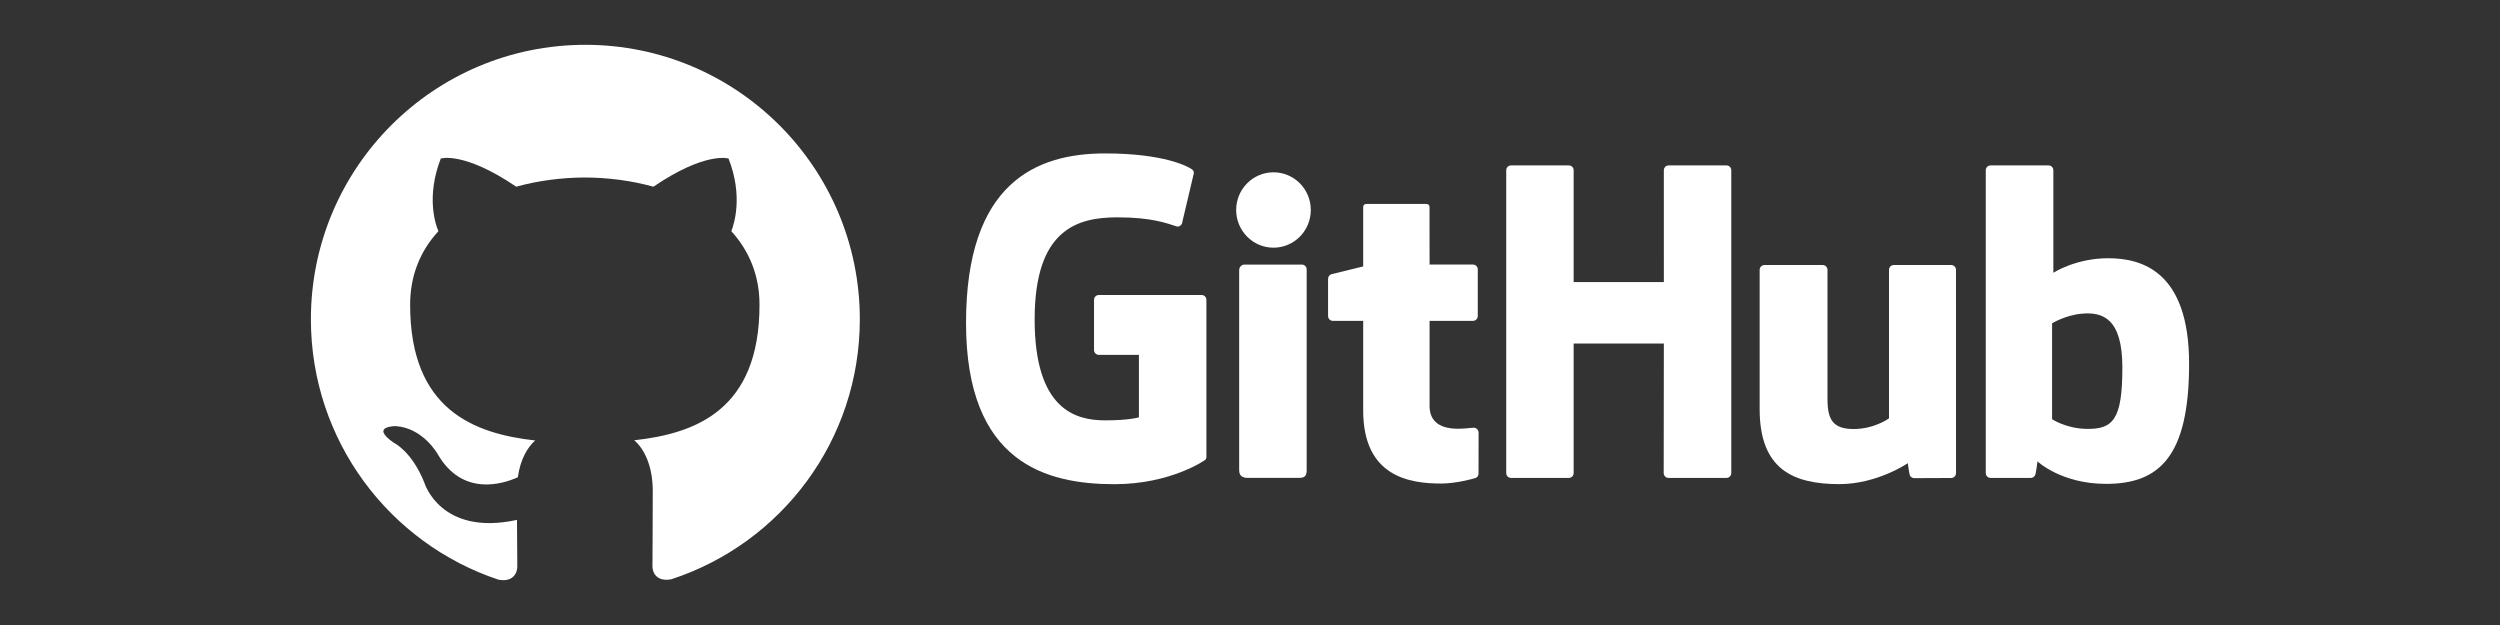 <?xml version="1.0" encoding="UTF-8" standalone="no"?><!DOCTYPE svg PUBLIC "-//W3C//DTD SVG 1.1//EN" "http://www.w3.org/Graphics/SVG/1.1/DTD/svg11.dtd"><svg width="100%" height="100%" viewBox="0 0 1000 250" version="1.1" xmlns="http://www.w3.org/2000/svg" xmlns:xlink="http://www.w3.org/1999/xlink" xml:space="preserve" xmlns:serif="http://www.serif.com/" style="fill-rule:evenodd;clip-rule:evenodd;stroke-linejoin:round;stroke-miterlimit:2;"><rect x="0" y="0" width="1000" height="250" fill="#333333" stroke="none"/><g><g><path d="M480.64,117.999l-41.111,-0c-1.06,-0 -1.92,0.861 -1.92,1.922l-0,20.099c-0,1.061 0.86,1.925 1.92,1.925l16.038,0l-0,24.972c-0,-0 -3.601,1.228 -13.557,1.228c-11.745,-0 -28.153,-4.292 -28.153,-40.372c-0,-36.09 17.085,-40.837 33.125,-40.837c13.886,0 19.867,2.444 23.674,3.623c1.196,0.366 2.302,-0.825 2.302,-1.887l4.586,-19.419c-0,-0.499 -0.169,-1.095 -0.734,-1.501c-1.546,-1.103 -10.976,-6.38 -34.8,-6.38c-27.446,0 -55.597,11.676 -55.597,67.808c-0,56.132 32.232,64.497 59.393,64.497c22.489,-0 36.132,-9.61 36.132,-9.61c0.562,-0.311 0.623,-1.098 0.623,-1.456l0,-62.69c0,-1.061 -0.86,-1.922 -1.921,-1.922l0,-0Z" style="fill:#fff;fill-rule:nonzero;"/><path d="M692.51,68.099c0,-1.071 -0.848,-1.933 -1.91,-1.933l-23.147,-0c-1.057,-0 -1.917,0.862 -1.917,1.933c0,0.004 0.007,44.733 0.007,44.733l-36.083,0l0,-44.733c0,-1.071 -0.85,-1.933 -1.909,-1.933l-23.147,-0c-1.053,-0 -1.912,0.862 -1.912,1.933l-0,121.126c-0,1.069 0.859,1.937 1.912,1.937l23.147,0c1.059,0 1.909,-0.868 1.909,-1.937l0,-51.811l36.083,-0c-0,-0 -0.064,51.807 -0.064,51.811c0,1.069 0.858,1.937 1.918,1.937l23.202,0c1.061,0 1.908,-0.868 1.911,-1.937l0,-121.126Z" style="fill:#fff;fill-rule:nonzero;"/><path d="M524.321,83.992c0,-8.335 -6.681,-15.07 -14.926,-15.07c-8.237,-0 -14.925,6.735 -14.925,15.07c0,8.327 6.688,15.082 14.925,15.082c8.245,0 14.926,-6.755 14.926,-15.082Z" style="fill:#fff;fill-rule:nonzero;"/><path d="M522.667,188.053l0,-80.292c0,-1.062 -0.857,-1.93 -1.915,-1.93l-23.076,0c-1.058,0 -2.005,1.092 -2.005,2.153l0,80.107c0,2.354 1.467,3.055 3.365,3.055l20.79,-0c2.282,-0 2.841,-1.121 2.841,-3.093Z" style="fill:#fff;fill-rule:nonzero;"/><path d="M780.48,106.013l-22.97,0c-1.052,0 -1.911,0.87 -1.911,1.939l0,59.39c0,0 -5.836,4.271 -14.119,4.271c-8.282,-0 -10.479,-3.759 -10.479,-11.868l-0,-51.793c-0,-1.069 -0.856,-1.939 -1.911,-1.939l-23.314,0c-1.051,0 -1.914,0.87 -1.914,1.939l0,55.713c0,24.091 13.426,29.984 31.894,29.984c15.153,0 27.369,-8.372 27.369,-8.372c0,-0 0.582,4.413 0.845,4.935c0.262,0.521 0.948,1.05 1.69,1.05l14.831,-0.067c1.051,0 1.914,-0.869 1.914,-1.934l-0.008,-81.31c-0,-1.069 -0.857,-1.938 -1.917,-1.938l0,0Z" style="fill:#fff;fill-rule:nonzero;"/><path d="M834.203,171.54c-7.968,-0.242 -13.372,-3.859 -13.372,-3.859l-0,-38.358c-0,0 5.331,-3.268 11.872,-3.852c8.272,-0.742 16.242,1.758 16.242,21.491c0,20.807 -3.596,24.913 -14.742,24.578Zm9.059,-68.247c-13.046,0 -21.919,5.82 -21.919,5.82l-0,-41.014c-0,-1.071 -0.856,-1.933 -1.91,-1.933l-23.214,-0c-1.056,-0 -1.913,0.862 -1.913,1.933l0,121.126c0,1.069 0.857,1.937 1.915,1.937l16.107,0c0.725,0 1.274,-0.373 1.68,-1.027c0.401,-0.652 0.978,-5.586 0.978,-5.586c-0,-0 9.492,8.996 27.46,8.996c21.097,-0 33.195,-10.701 33.195,-48.037c0,-37.336 -19.323,-42.215 -32.379,-42.215l0,0Z" style="fill:#fff;fill-rule:nonzero;"/><path d="M589.196,105.821l-17.365,-0c0,-0 -0.025,-22.933 -0.025,-22.939c-0,-0.869 -0.449,-1.302 -1.452,-1.302l-23.662,-0c-0.921,-0 -1.414,0.404 -1.414,1.289l0,23.704c0,0 -11.857,2.863 -12.66,3.093c-0.797,0.232 -1.386,0.968 -1.386,1.847l0,14.896c0,1.072 0.856,1.936 1.914,1.936l12.132,-0l0,35.837c0,26.618 18.671,29.233 31.269,29.233c5.758,-0 12.645,-1.85 13.781,-2.269c0.688,-0.254 1.087,-0.965 1.087,-1.738l0.02,-16.387c0,-1.067 -0.903,-1.934 -1.92,-1.934c-1.014,0 -3.6,0.413 -6.265,0.413c-8.53,0 -11.419,-3.966 -11.419,-9.099c0,-5.13 -0.001,-34.056 -0.001,-34.056l17.366,-0c1.056,-0 1.915,-0.864 1.915,-1.936l-0,-18.658c-0,-1.069 -0.859,-1.93 -1.915,-1.93Z" style="fill:#fff;fill-rule:nonzero;"/></g><path d="M234.144,17.929c-60.658,-0 -109.785,49.169 -109.785,109.785c-0,48.526 31.465,89.679 75.062,104.169c5.487,1.028 7.502,-2.358 7.502,-5.273c-0,-2.615 -0.086,-9.517 -0.129,-18.648c-30.522,6.645 -36.995,-14.746 -36.995,-14.746c-5.016,-12.689 -12.217,-16.076 -12.217,-16.076c-9.946,-6.816 0.771,-6.687 0.771,-6.687c11.017,0.772 16.804,11.317 16.804,11.317c9.774,16.804 25.721,11.96 31.98,9.131c0.986,-7.116 3.815,-11.96 6.944,-14.704c-24.391,-2.743 -50.026,-12.174 -50.026,-54.27c-0,-12.003 4.244,-21.777 11.317,-29.451c-1.243,-2.786 -4.93,-13.932 0.943,-29.064c-0,0 9.216,-2.958 30.179,11.274c8.788,-2.443 18.133,-3.643 27.435,-3.686c9.345,0.043 18.648,1.243 27.436,3.686c20.876,-14.189 30.05,-11.274 30.05,-11.274c5.916,15.132 2.186,26.278 1.115,29.064c6.987,7.674 11.274,17.49 11.274,29.451c-0,42.182 -25.678,51.484 -50.113,54.185c3.858,3.3 7.416,10.031 7.416,20.319c0,14.704 -0.128,26.492 -0.128,30.05c-0,2.872 1.929,6.302 7.545,5.23c43.982,-14.361 75.404,-55.514 75.404,-103.997c0,-60.615 -49.169,-109.785 -109.784,-109.785" style="fill:#fff;fill-rule:nonzero;"/></g></svg>